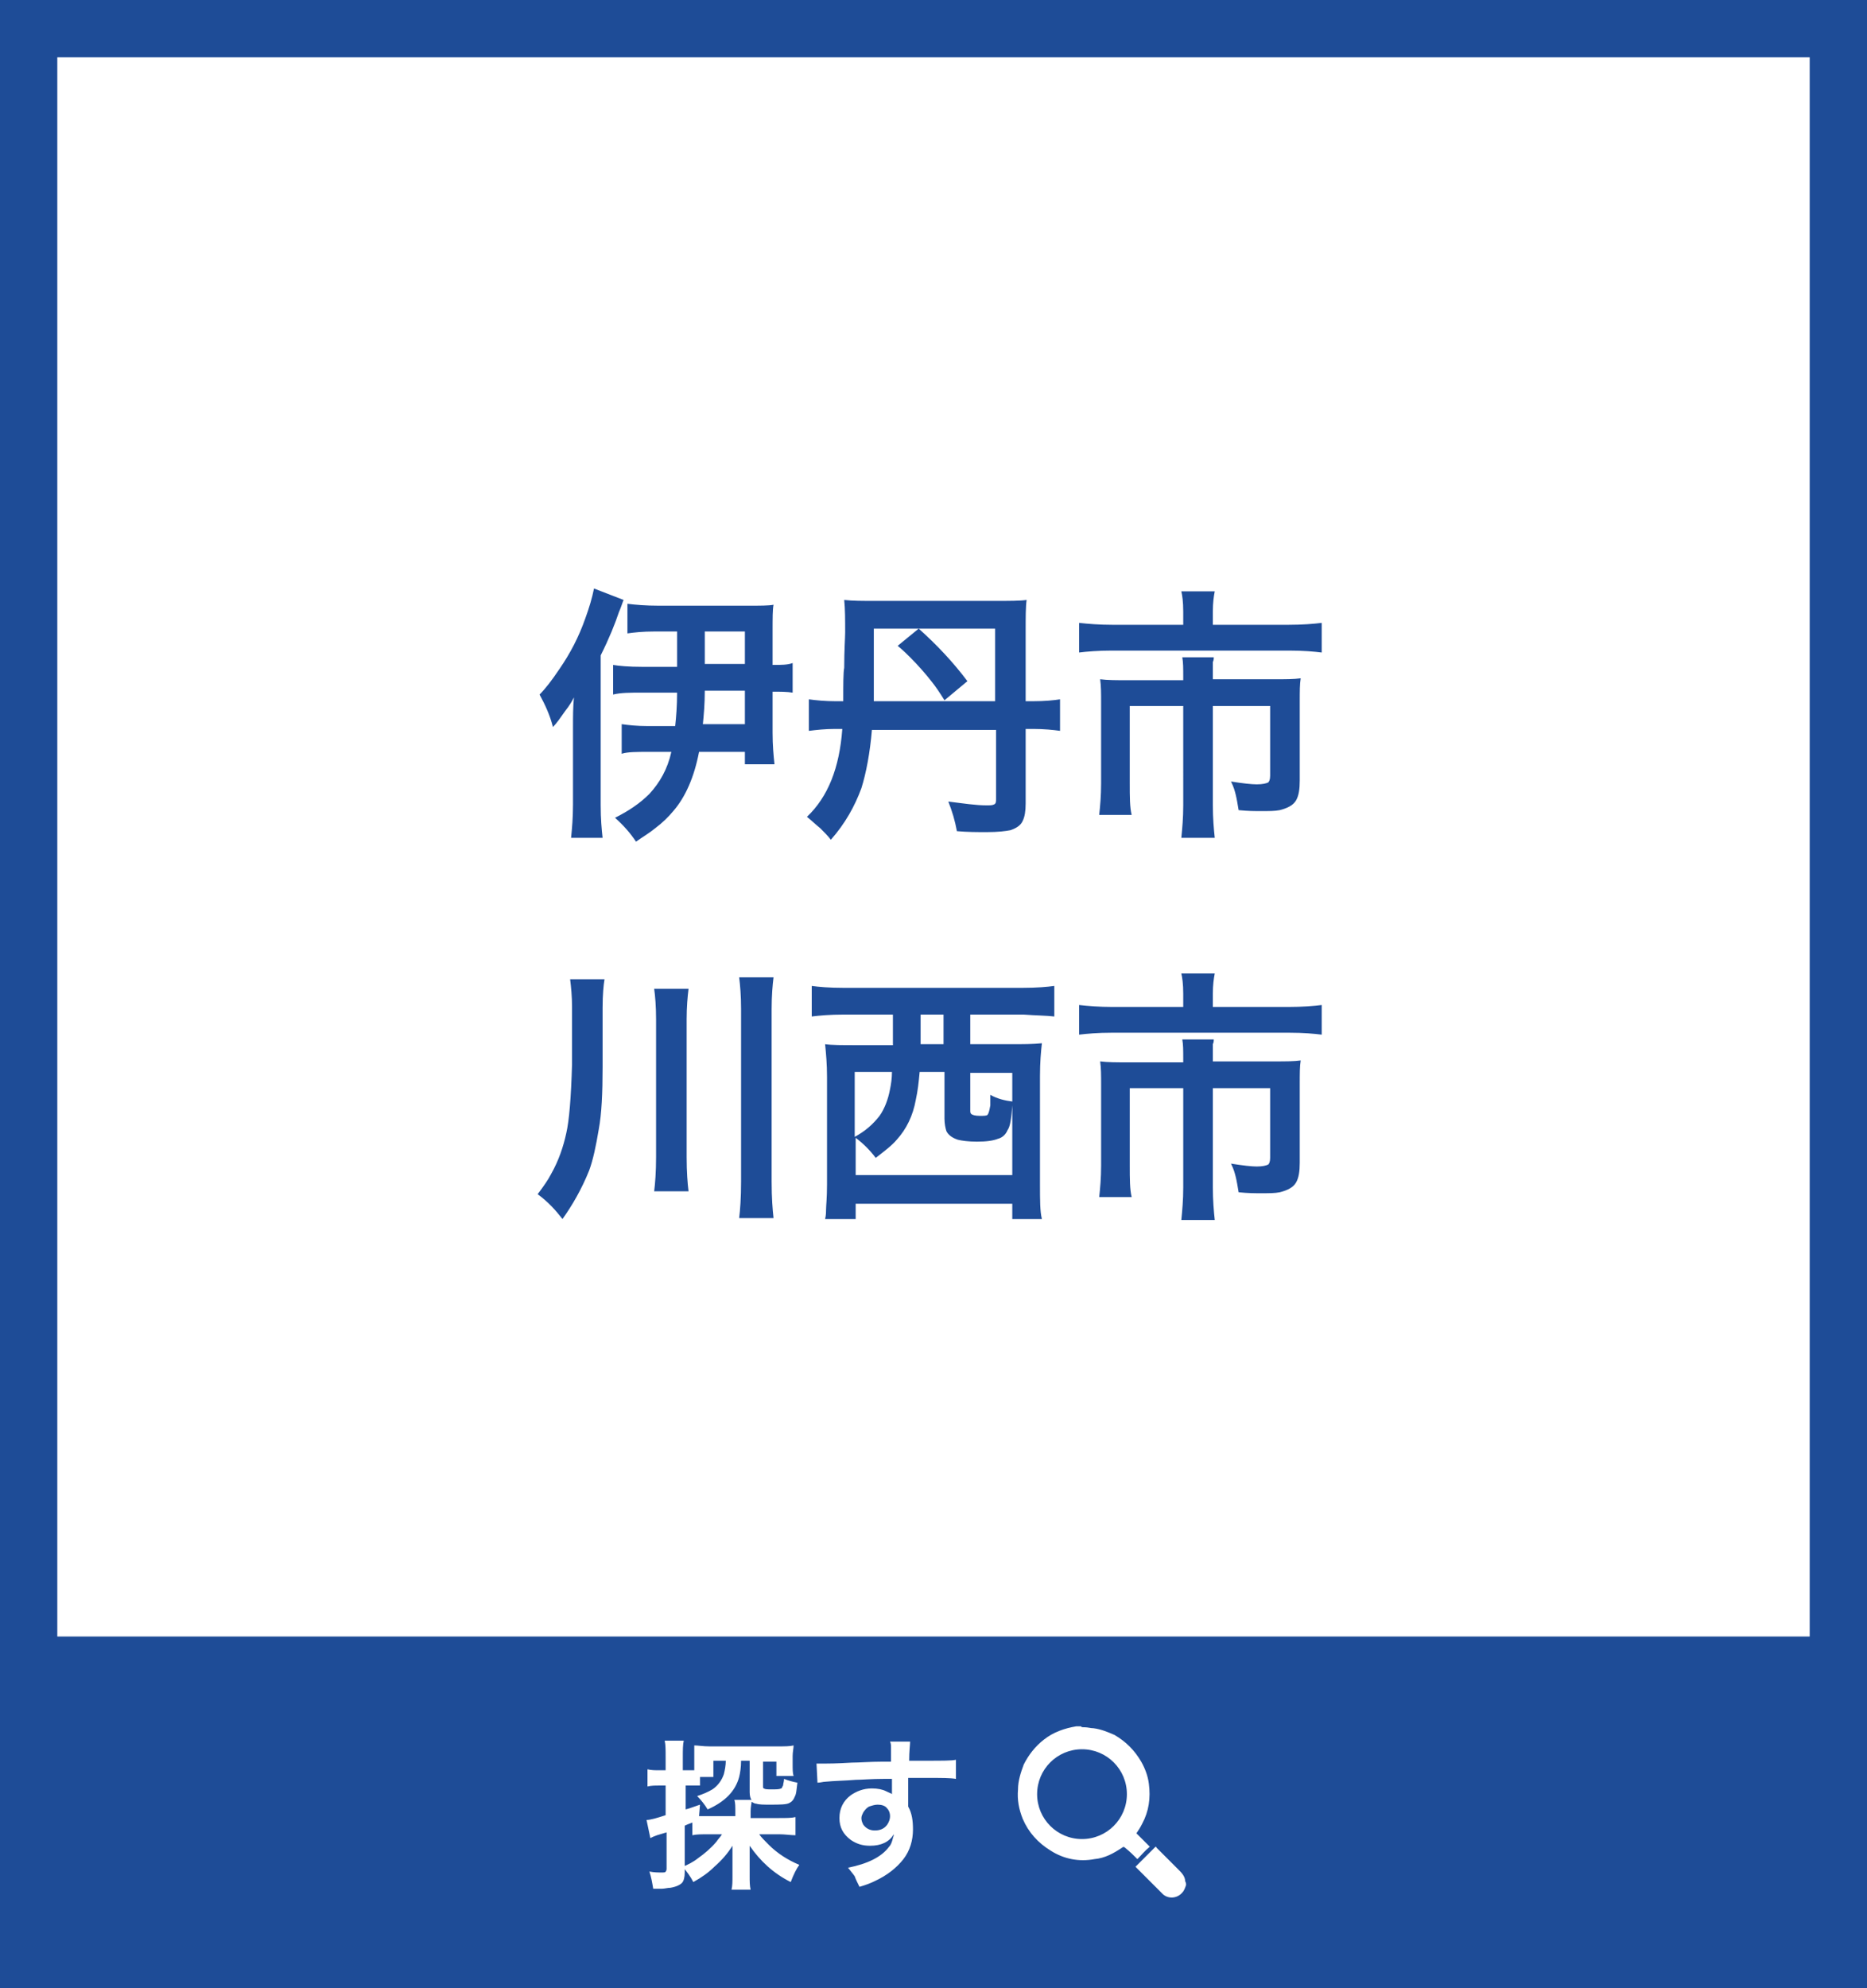 <svg version="1.1" id="レイヤー_1" xmlns="http://www.w3.org/2000/svg" x="0" y="0" viewBox="0 0 195.5 208.1" xml:space="preserve"><rect x="0" y="0" width="195.5" height="208.1" fill="#808080" stroke="none"/><style>.st0{fill:#fff}.st1{fill:#1e4c97}</style><path class="st0" d="M3 3h189.5v202.1H3z"/><path class="st1" d="M189.5 6v196.1H6V6h183.5m6-6H0v208.1h195.5V0z"/><path class="st1" d="M65.3 62.8c-.1.2-.2.6-.5 1.3-.4 1.2-1 2.7-1.9 4.5v15.7c0 1.4.1 2.5.2 3.4h-3.3c.1-1 .2-2.1.2-3.5v-8.1c0-1.1 0-2.1.1-3.1-.2.4-.5.9-.9 1.4-.5.7-.9 1.3-1.3 1.7-.3-1.2-.8-2.3-1.4-3.4.6-.6 1.3-1.5 2.1-2.7 1.1-1.6 2-3.3 2.7-5.3.4-1.1.7-2.1.9-3.1l3.1 1.2zm5.6 6.7v-3.4h-2.4c-1.2 0-2.1.1-2.8.2v-3.1c.8.1 1.9.2 3.3.2h9.3c1.3 0 2.2 0 2.7-.1-.1.5-.1 1.4-.1 2.7v3.6c.9 0 1.6 0 2.1-.2v3.1c-.6-.1-1.3-.1-2.1-.1v4.3c0 1.3.1 2.4.2 3.3H78v-1.3h-4.8c-.5 2.6-1.4 4.7-2.7 6.2-.5.6-1.1 1.2-1.9 1.8-.6.5-1.3.9-2 1.4-.6-.9-1.3-1.7-2.2-2.5 1.4-.7 2.6-1.5 3.6-2.5 1.1-1.2 1.9-2.6 2.3-4.4h-2.4c-1.2 0-2.2 0-2.8.2v-3.1c.7.1 1.6.2 2.7.2h2.9c.1-.9.2-2.1.2-3.5h-3.7c-1.2 0-2.2 0-3 .2v-3.1c.6.1 1.6.2 3.1.2h3.6zm2.9 2.8c0 1.4-.1 2.5-.2 3.5H78v-3.5h-4.2zm0-2.8H78v-3.4h-4.2v3.4zm14.5 3.9c0-1.8 0-3 .1-3.5 0-1.9.1-3.1.1-3.7 0-1.3 0-2.5-.1-3.4.9.1 1.9.1 3.2.1h12.6c1.5 0 2.6 0 3.3-.1-.1.7-.1 1.8-.1 3.2v7.4h.7c1.3 0 2.3-.1 2.9-.2v3.3c-.7-.1-1.7-.2-2.8-.2h-.8v7.8c0 .8-.1 1.4-.3 1.8-.2.5-.7.8-1.3 1-.5.1-1.3.2-2.5.2-.9 0-2 0-3.1-.1-.2-1.1-.5-2.1-.9-3.1 1.6.2 2.9.4 4 .4.4 0 .6 0 .8-.1.2-.1.2-.3.2-.6v-7.2h-13c-.2 2.4-.6 4.5-1.1 6.1-.7 1.9-1.7 3.7-3.2 5.4-.3-.4-.7-.8-1.1-1.2-.5-.4-.9-.8-1.4-1.2 2.2-2.1 3.4-5.1 3.7-9.2h-.8c-1 0-1.9.1-2.7.2v-3.3c.7.1 1.7.2 2.9.2h.7zm3.2 0h12.7v-7.6H91.5v7.6zm9.8-2.1l-2.4 2c-.5-.8-.9-1.4-1.3-1.9-.7-.9-1.5-1.8-2.3-2.6-.3-.3-.7-.7-1.3-1.2l2.2-1.8c1.9 1.7 3.6 3.5 5.1 5.5zm22.6-5.9V64c0-1-.1-1.7-.2-2.1h3.5c-.1.5-.2 1.2-.2 2.1v1.4h7.9c1.5 0 2.7-.1 3.5-.2v3.1c-.8-.1-1.9-.2-3.4-.2h-18.6c-1.4 0-2.6.1-3.4.2v-3.1c.9.1 2.1.2 3.5.2h7.4zm0 5.8v-.4c0-.8 0-1.5-.1-2h3.3c0 .1 0 .3-.1.5v1.8h6.5c1.1 0 2 0 2.7-.1-.1.6-.1 1.4-.1 2.4v8.3c0 .9-.1 1.6-.4 2.1-.3.5-.9.8-1.7 1-.5.1-1.1.1-2 .1-.6 0-1.3 0-2.3-.1-.1-.6-.2-1.2-.3-1.6-.1-.4-.2-.8-.5-1.4 1.2.2 2.2.3 2.7.3.6 0 1-.1 1.2-.2.1-.1.2-.3.2-.7v-7.3h-6v10.4c0 1.3.1 2.5.2 3.4h-3.5c.1-1 .2-2.1.2-3.4V73.9h-5.6V82c0 1.4 0 2.5.2 3.3h-3.4c.1-.9.2-2 .2-3.3v-8.5c0-.9 0-1.7-.1-2.4.8.1 1.7.1 2.9.1h5.8zm-65 56.4c-.7-.9-1.5-1.8-2.6-2.6.6-.8 1.1-1.5 1.4-2.1.8-1.4 1.3-2.9 1.6-4.3.3-1.3.5-3.7.6-7.2v-6c0-1.1-.1-2.1-.2-2.9h3.6c-.1.6-.2 1.6-.2 3v6.2c0 2.7-.1 4.9-.4 6.5-.3 1.8-.6 3.2-1 4.3-.8 2-1.8 3.7-2.8 5.1zm13.2-24.1c-.1.8-.2 1.9-.2 3.2v14.4c0 1.6.1 2.8.2 3.6h-3.6c.1-.8.2-2 .2-3.6v-14.4c0-1.4-.1-2.5-.2-3.2h3.6zm8.9-1.2c-.1.8-.2 1.9-.2 3.3v18.1c0 1.7.1 2.9.2 3.8h-3.6c.1-.8.2-2.1.2-3.8v-18.1c0-1.4-.1-2.5-.2-3.3H81zm12.5 3.9h-5.2c-1.4 0-2.5.1-3.3.2v-3.2c.7.1 1.8.2 3.3.2h18.8c1.5 0 2.6-.1 3.3-.2v3.2c-.8-.1-1.9-.1-3.2-.2h-5.6v3.1h4.2c1.3 0 2.4 0 3.3-.1-.1.9-.2 2-.2 3.4V124c0 1.6 0 2.8.2 3.6H106V126H89.6v1.6h-3.2c.1-.4.1-.8.1-1 0-.4.1-1.2.1-2.6v-11.3c0-1.3-.1-2.4-.2-3.4.7.1 1.8.1 3.3.1h3.8v-3.2zm2.8 6c-.1 1.1-.2 2-.4 2.9-.3 1.7-1 3.1-2 4.2-.5.6-1.3 1.2-2.2 1.9-.6-.8-1.3-1.5-2.1-2.1v3.9H106v-7.7.4c-.1 1.3-.2 2.2-.5 2.6-.2.5-.6.8-1 .9-.5.2-1.2.3-2.2.3-.9 0-1.6-.1-2-.2-.6-.2-1-.5-1.2-.9-.1-.3-.2-.8-.2-1.3v-4.9h-2.6zm-2.9 0h-3.9v6.8c1.1-.6 1.9-1.3 2.6-2.2.5-.7.9-1.7 1.1-2.8.1-.5.2-1.1.2-1.8zm3-6v3.1h2.4v-3.1h-2.4zm5.2 6v4c0 .2 0 .3.1.4.1.1.4.2.9.2.4 0 .7 0 .8-.1.1-.1.2-.4.3-1v-1.1c.7.4 1.5.6 2.3.7v-3h-4.4zm22.3-6.8V104c0-1-.1-1.7-.2-2.1h3.5c-.1.5-.2 1.2-.2 2.1v1.4h7.9c1.5 0 2.7-.1 3.5-.2v3.1c-.8-.1-1.9-.2-3.4-.2h-18.6c-1.4 0-2.6.1-3.4.2v-3.1c.9.1 2.1.2 3.5.2h7.4zm0 5.8v-.4c0-.8 0-1.5-.1-2h3.3c0 .1 0 .3-.1.5v1.8h6.5c1.1 0 2 0 2.7-.1-.1.6-.1 1.4-.1 2.4v8.3c0 .9-.1 1.6-.4 2.1-.3.5-.9.8-1.7 1-.5.1-1.1.1-2 .1-.6 0-1.3 0-2.3-.1-.1-.6-.2-1.2-.3-1.6-.1-.4-.2-.8-.5-1.4 1.2.2 2.2.3 2.7.3.6 0 1-.1 1.2-.2.1-.1.2-.3.2-.7v-7.3h-6v10.4c0 1.3.1 2.5.2 3.4h-3.5c.1-1 .2-2.1.2-3.4v-10.4h-5.6v8.1c0 1.4 0 2.5.2 3.3h-3.4c.1-.9.2-2 .2-3.3v-8.5c0-.9 0-1.7-.1-2.4.8.1 1.7.1 2.9.1h5.8zM0 171.3h195.5v36.8H0z"/><path class="st0" d="M72.9 190.6c-.4.2-.8.3-1.2.5v4.9c0 .5-.1.9-.3 1.1-.2.2-.6.4-1.2.5-.3 0-.6.1-.9.1h-.9c-.1-.6-.2-1.2-.4-1.8.5.1.9.1 1.3.1.2 0 .4 0 .4-.1.1-.1.1-.2.1-.4v-3.7c-.3.1-.7.2-1 .3-.3.1-.5.2-.7.3l-.4-1.9c.4 0 1.1-.2 2-.5v-3.1H69c-.4 0-.8 0-1.2.1v-1.8c.4.1.8.1 1.3.1h.6v-1.4c0-.7 0-1.3-.1-1.7h2c-.1.4-.1 1-.1 1.7v1.4h1.2v-2.6c.4 0 .9.1 1.6.1h7.1c.8 0 1.3 0 1.7-.1 0 .3-.1.7-.1 1.1v.9c0 .5 0 .9.1 1.2h-1.8v-1.5h-1.4v2.6c0 .1 0 .2.1.2.1.1.4.1.8.1.5 0 .8 0 1-.1.1 0 .1-.2.2-.3 0-.2.1-.4.1-.7.5.2.9.3 1.4.4-.1.7-.1 1.2-.3 1.5-.1.3-.3.5-.5.6-.3.2-1 .2-2.1.2-.6 0-1.1 0-1.4-.1-.2 0-.3-.1-.5-.2 0 .2-.1.5-.1 1v.7h3c.7 0 1.3 0 1.7-.1v1.9c-.5 0-1.1-.1-1.7-.1h-2.1c.2.3.6.7 1 1.1.9.9 2 1.6 3.2 2.1-.3.4-.6 1-.9 1.8-1.8-.9-3.2-2.2-4.3-3.8v3.2c0 .5 0 1 .1 1.4h-2c.1-.4.1-.9.1-1.4v-3.2c-.5.8-1.1 1.5-1.9 2.2-.6.6-1.3 1.1-2.2 1.6-.3-.6-.7-1.1-1.1-1.6.5-.2 1.1-.5 1.6-.9.7-.5 1.3-1 1.9-1.7.2-.3.5-.6.6-.8h-1.4c-.7 0-1.3 0-1.7.1v-1.5zm.3-.5H77v-.4c0-.6 0-1-.1-1.3h1.8c-.1-.1-.2-.4-.2-.8v-3.3h-.9c0 .7-.1 1.3-.2 1.7-.4 1.5-1.5 2.6-3.3 3.4-.3-.5-.7-1-1.1-1.4.6-.2 1.1-.4 1.6-.7.6-.4 1-1 1.2-1.6.1-.4.2-.9.2-1.4h-1.3v1.7h-1.4v.9h-1.5v2.5c.4-.1.9-.3 1.5-.5l-.1 1.2zm20.2-2.3v-1.6h-.8c-1.4 0-2.4.1-3 .1-1.2.1-2.2.1-3.2.2-.2 0-.5.1-.8.1l-.1-2h.8c.3 0 1.3 0 2.9-.1.8 0 1.9-.1 3.2-.1h.9v-1.5c0-.2 0-.4-.1-.6h2.1c0 .3-.1 1-.1 2h1.9c1.6 0 2.6 0 3-.1v2c-.6-.1-1.5-.1-2.9-.1h-2.1v3c.4.7.5 1.5.5 2.4 0 1.1-.3 2.2-1 3.1-.7.9-1.7 1.7-3 2.3-.4.2-.9.4-1.6.6-.2-.4-.4-.8-.5-1.1-.2-.3-.4-.5-.7-.9 2-.4 3.5-1.1 4.3-2.2.2-.2.3-.5.4-.9 0-.1.1-.2.1-.4-.5.8-1.3 1.2-2.5 1.2-.8 0-1.4-.2-2-.6-.8-.6-1.2-1.3-1.2-2.3 0-1 .4-1.8 1.2-2.4.6-.4 1.3-.7 2.2-.7.6 0 1.1.1 1.5.3.4.2.5.2.6.3zm-1.5 1.1c-.3 0-.6.1-.9.2-.2.1-.4.3-.6.6-.1.2-.2.4-.2.6 0 .3.1.5.2.7.3.4.7.6 1.2.6.6 0 1-.2 1.3-.6.2-.3.3-.6.3-.9 0-.3-.1-.6-.3-.8-.2-.3-.6-.4-1-.4zm21.7-8.1c.3 0 .6.1.9.1.8.1 1.5.4 2.2.7 1.2.7 2.1 1.6 2.8 2.8.4.7.7 1.5.8 2.3.2 1.5 0 2.9-.7 4.2-.2.4-.4.7-.6 1l1.4 1.4c-.5.4-.9.9-1.3 1.3-.4-.4-.8-.8-1.3-1.2-.1-.1-.2-.1-.3 0-.9.6-1.8 1.1-2.9 1.2-1.6.3-3.2 0-4.6-.9-1.3-.8-2.3-1.9-2.9-3.3-.4-1-.6-2-.5-3.1 0-.9.3-1.8.6-2.6.5-1 1.2-1.9 2.1-2.6 1-.8 2.2-1.2 3.4-1.4h.5c0 .1.2.1.4.1zm-.3 2.3c-2.6 0-4.7 2.1-4.7 4.7s2.1 4.7 4.7 4.7 4.7-2.1 4.7-4.7-2.1-4.7-4.7-4.7zm10.9 14.2c-.1.3-.2.6-.4.8-.5.6-1.4.7-2 .2l-.3-.3-2.5-2.5-.1-.1 2.1-2.1s.1 0 .1.1l2.3 2.3c.3.3.7.7.7 1.2.1.2.1.3.1.4z"/></svg>